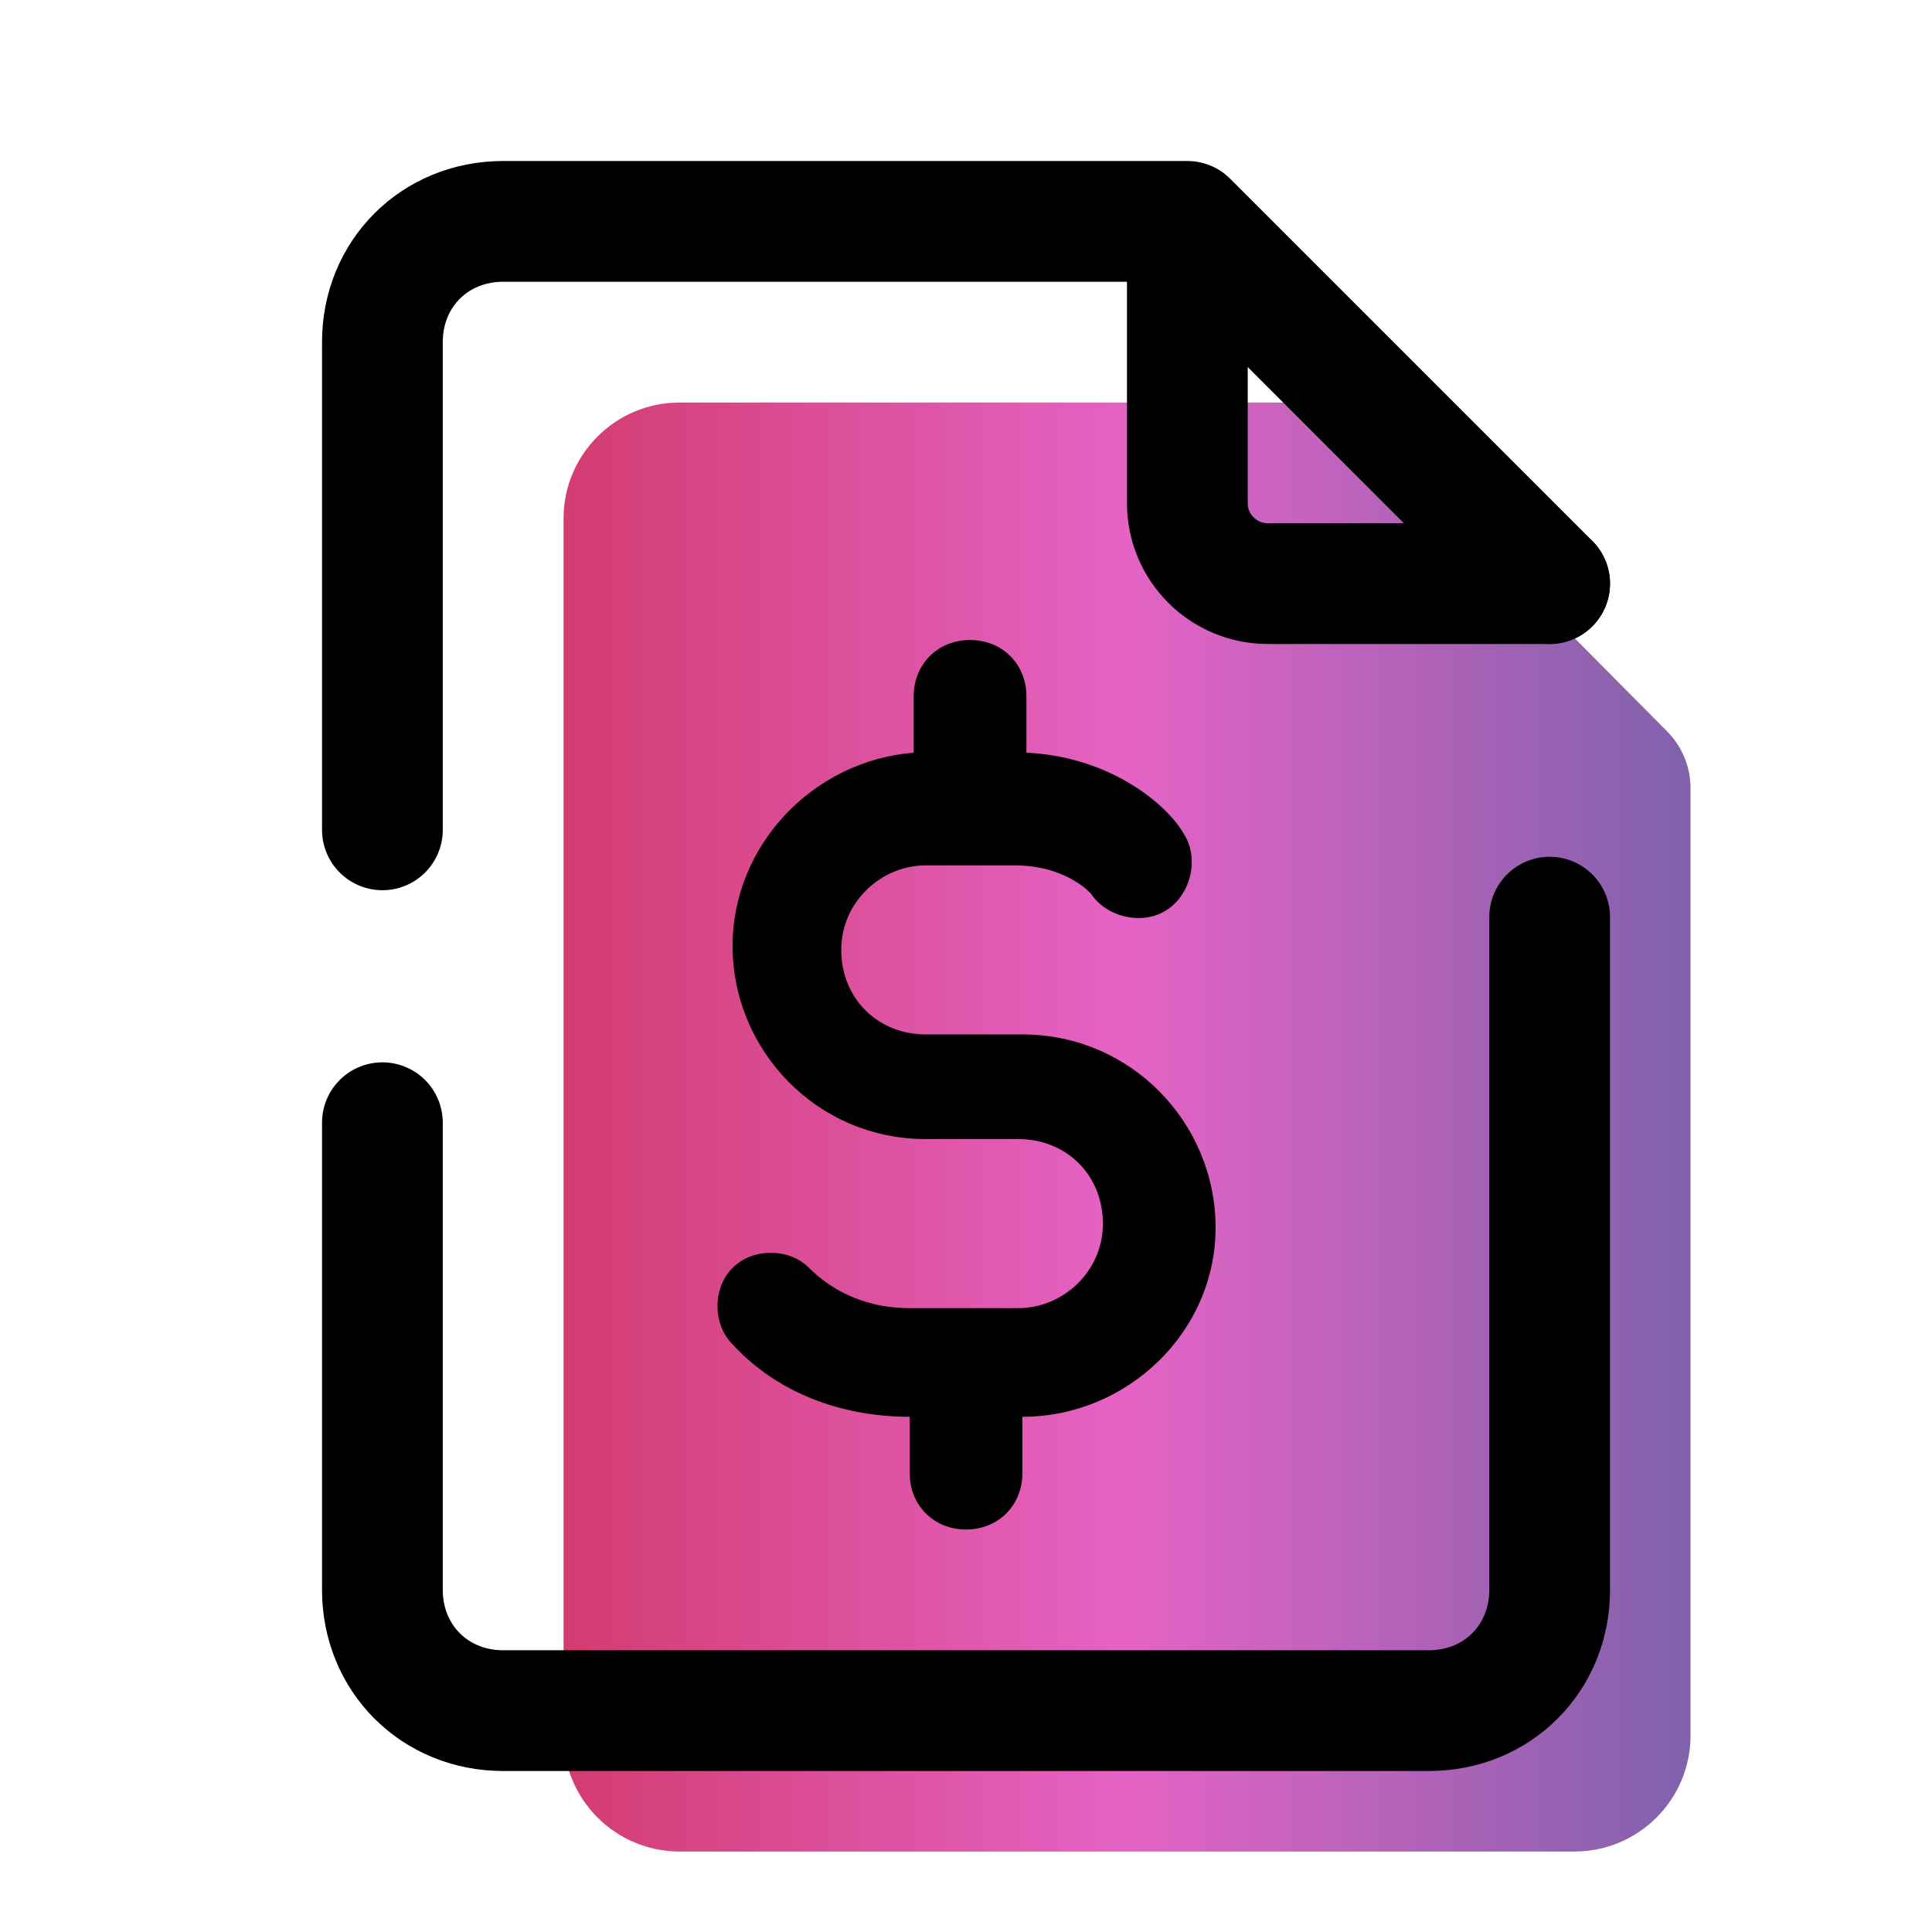 <svg width="70" height="70" viewBox="0 0 70 70" fill="none" xmlns="http://www.w3.org/2000/svg">
<path d="M47.364 14.584H24.624C22.301 14.584 20.418 16.467 20.418 18.79V62.88C20.418 65.201 22.301 67.084 24.624 67.084H57.047C59.369 67.084 61.251 65.201 61.251 62.878V28.556C61.251 27.786 60.947 27.048 60.406 26.502L49.434 15.446C48.888 14.895 48.142 14.584 47.364 14.584Z" fill="url(#paint0_linear_3774_3143)"/>
<path d="M13.855 40.678V57.604C13.855 60.083 15.751 61.979 18.23 61.979H51.772C54.251 61.979 56.147 60.083 56.147 57.604V33.23" stroke="black" stroke-width="4.375" stroke-miterlimit="10" stroke-linecap="round" stroke-linejoin="round"/>
<path d="M56.147 21.146L43.022 8.021H18.23C15.751 8.021 13.855 9.917 13.855 12.396V30.067" stroke="black" stroke-width="4.375" stroke-miterlimit="10" stroke-linecap="round" stroke-linejoin="round"/>
<path d="M56.145 21.145H45.936C44.325 21.145 43.02 19.84 43.02 18.229V9.479" stroke="black" stroke-width="4.375" stroke-miterlimit="10" stroke-linecap="round" stroke-linejoin="round"/>
<path d="M37.043 51.333V53.375C37.043 54.542 36.168 55.417 35.001 55.417C33.835 55.417 32.96 54.542 32.96 53.375V51.333C30.48 51.333 28.147 50.458 26.543 48.708C25.814 47.979 25.814 46.667 26.543 45.938C27.272 45.208 28.585 45.208 29.314 45.938C29.897 46.521 31.064 47.396 32.96 47.396H36.897C38.501 47.396 39.96 46.083 39.96 44.333C39.96 42.583 38.647 41.271 36.897 41.271H33.543C29.605 41.271 26.543 38.062 26.543 34.271C26.543 30.625 29.46 27.562 33.105 27.271V25.229C33.105 24.062 33.98 23.188 35.147 23.188C36.314 23.188 37.189 24.062 37.189 25.229V27.271C40.251 27.417 42.293 29.167 42.876 30.188C43.46 31.062 43.168 32.375 42.293 32.958C41.418 33.542 40.105 33.25 39.522 32.375C39.522 32.375 38.647 31.354 36.751 31.354H33.543C31.939 31.354 30.48 32.667 30.48 34.417C30.48 36.167 31.793 37.479 33.543 37.479H37.043C40.98 37.479 44.043 40.688 44.043 44.479C44.043 48.271 40.835 51.333 37.043 51.333Z" fill="black"/>
<defs>
<linearGradient id="paint0_linear_3774_3143" x1="20.418" y1="40.834" x2="61.251" y2="40.834" gradientUnits="userSpaceOnUse">
<stop stop-color="#D33C71"/>
<stop offset="0.5" stop-color="#E563C5"/>
<stop offset="1" stop-color="#8062AC"/>
</linearGradient>
</defs>
</svg>
